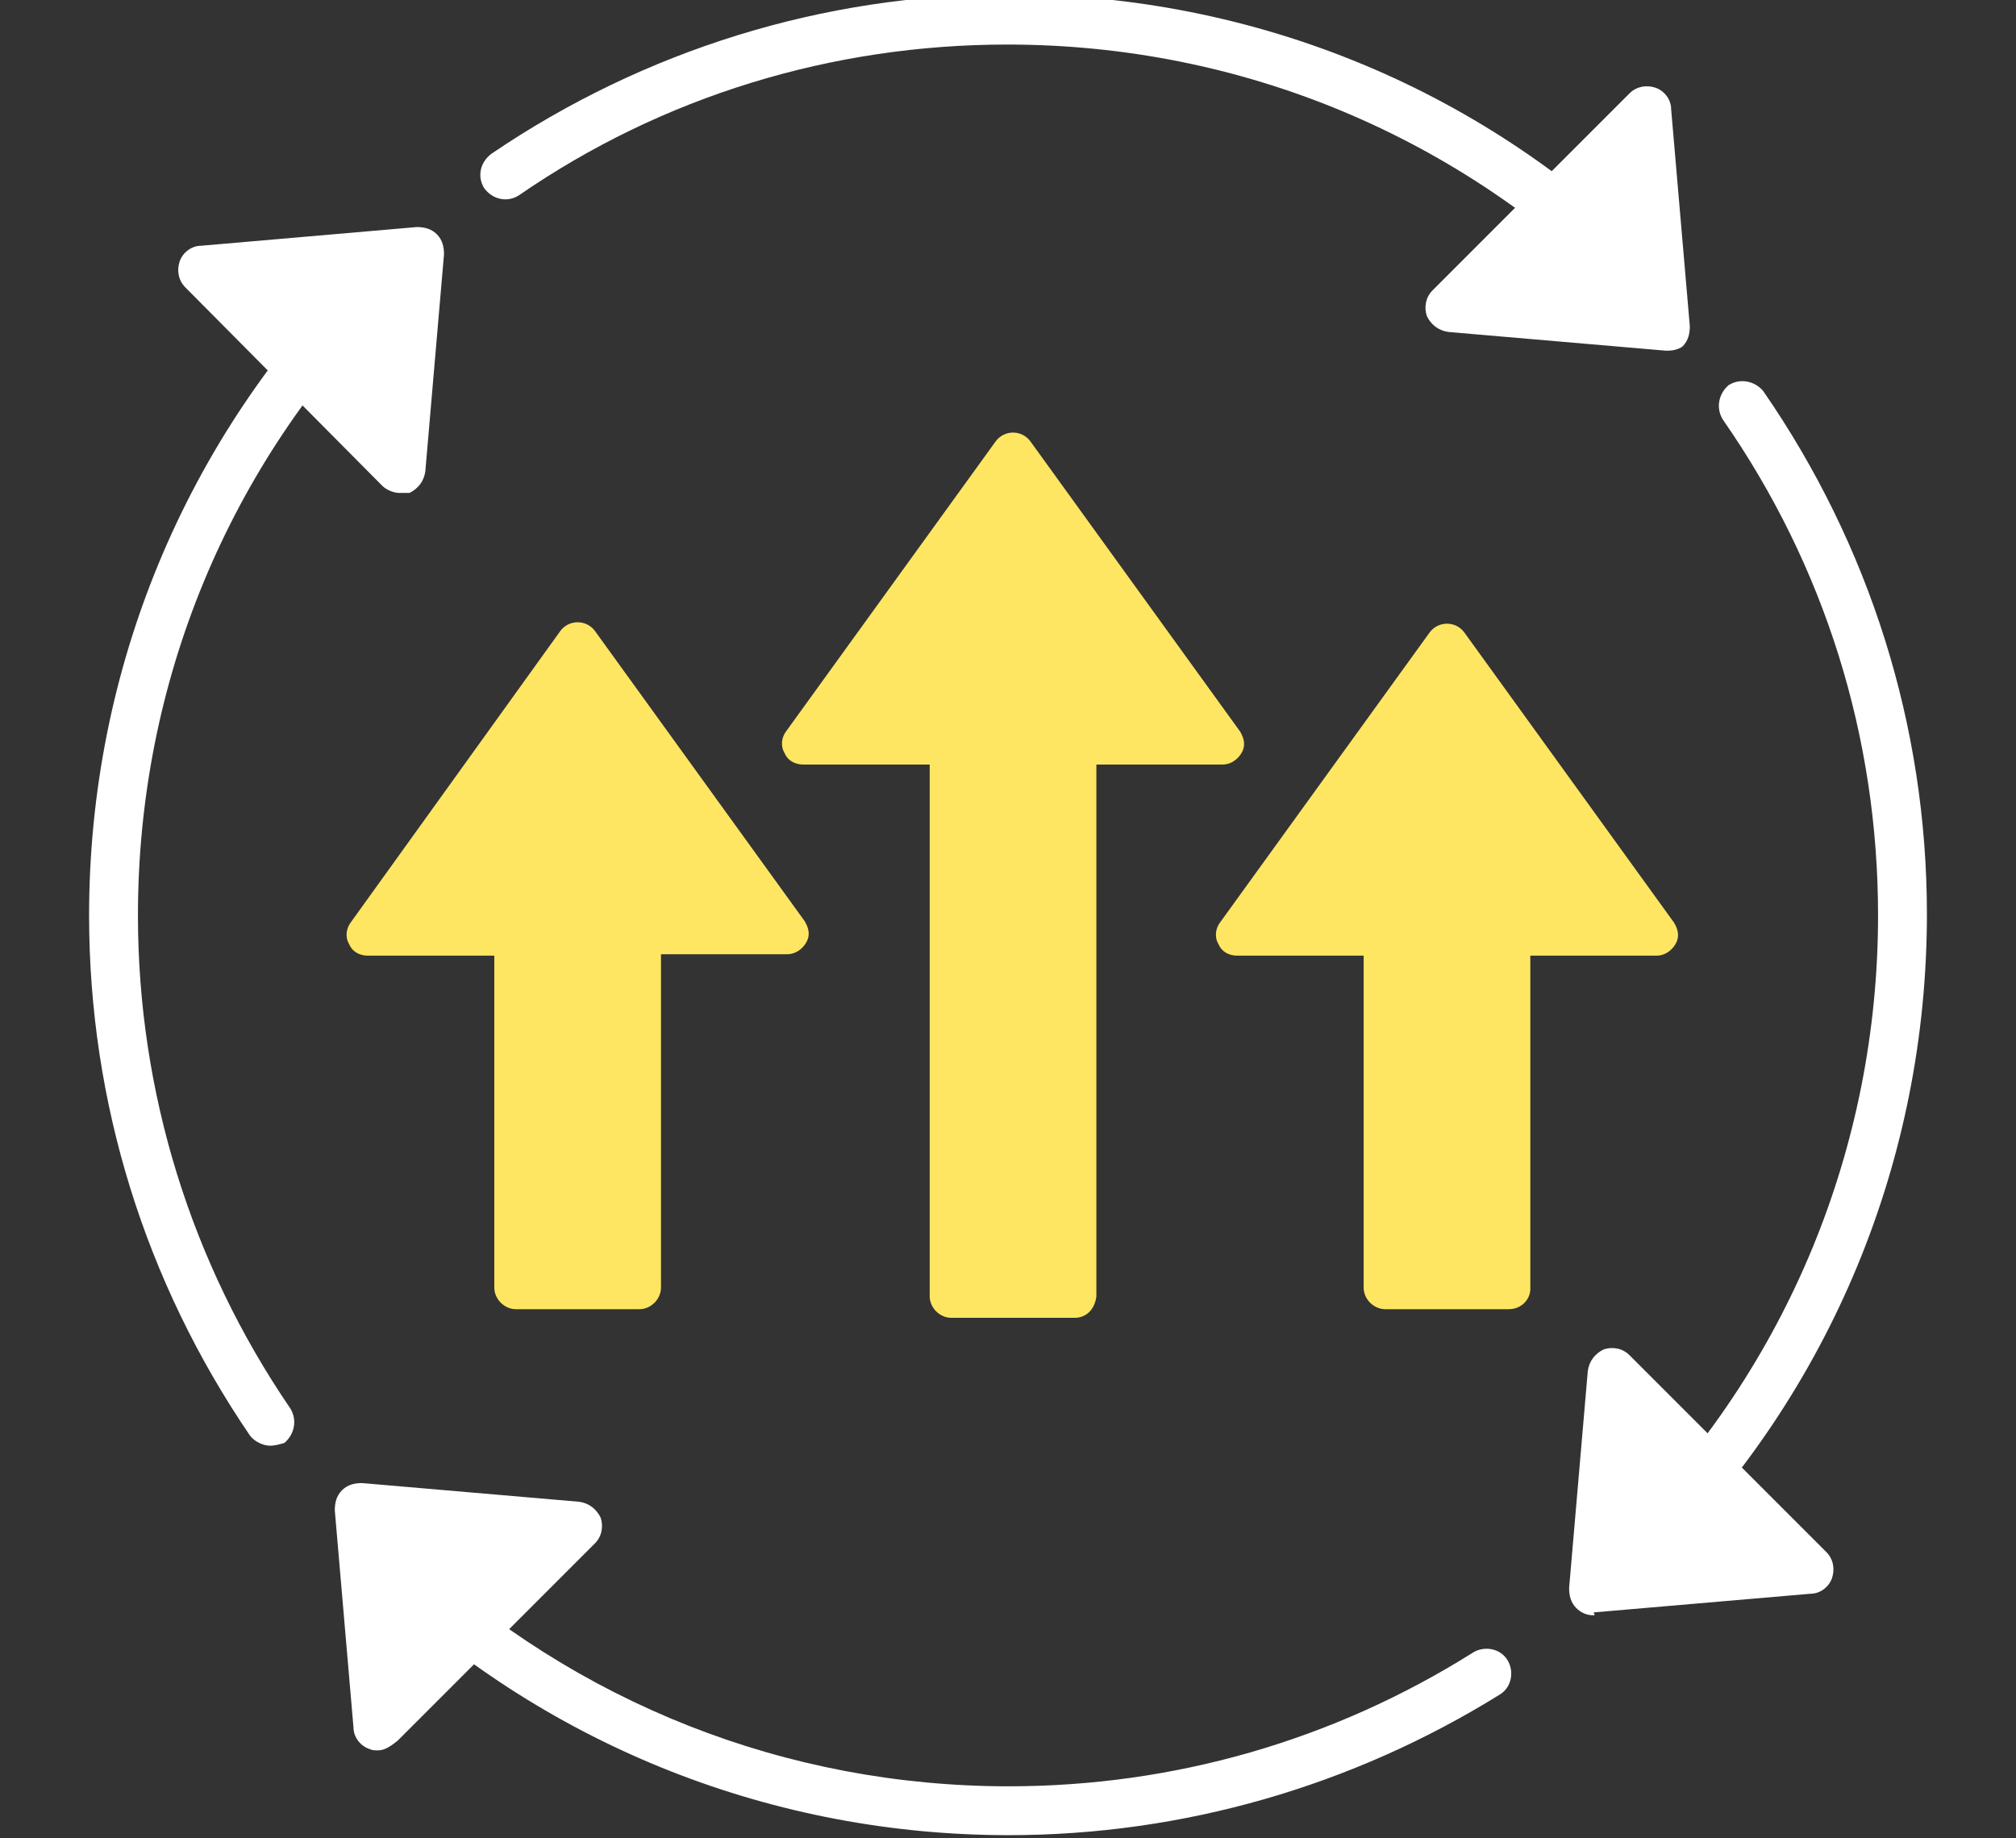 <?xml version="1.0" encoding="utf-8"?>
<!-- Generator: Adobe Illustrator 21.1.0, SVG Export Plug-In . SVG Version: 6.00 Build 0)  -->
<svg version="1.1" id="圖層_1" xmlns="http://www.w3.org/2000/svg" xmlns:xlink="http://www.w3.org/1999/xlink" x="0px" y="0px"
	 viewBox="0 0 140.3 127.9" style="enable-background:new 0 0 140.3 127.9;" xml:space="preserve">
<rect x="0" y="0" width="140.3" height="127.9" fill="#333333" stroke="none"/>
<style type="text/css">
	.st0{fill:#FFFFFF;}
	.st1{fill:#FFE662;}
	.st2{fill:none;}
</style>
<g>
	<path class="st0" d="M18.8,100.6c-0.5,0-1.1-0.3-1.4-0.7C10.1,89.2,6.2,76.7,6.2,63.7c0-17.1,6.7-33.2,18.7-45.2
		c0.7-0.7,1.7-0.7,2.4,0c0.7,0.7,0.7,1.7,0,2.4C15.9,32.3,9.6,47.5,9.6,63.7C9.6,76,13.3,87.9,20.2,98c0.5,0.8,0.3,1.8-0.4,2.4
		C19.5,100.5,19.1,100.6,18.8,100.6z"/>
	<path class="st0" d="M70.2,127.7c-16.3,0-31.8-6.1-43.7-17.2c-0.7-0.6-0.7-1.7-0.1-2.4c0.6-0.7,1.7-0.7,2.4-0.1
		c11.3,10.5,25.9,16.3,41.4,16.3c11.5,0,22.6-3.2,32.3-9.3c0.8-0.5,1.9-0.3,2.4,0.5s0.3,1.9-0.5,2.4
		C94.1,124.3,82.3,127.7,70.2,127.7z"/>
	<path class="st0" d="M114.2,109.4c-0.4,0-0.9-0.2-1.2-0.5c-0.7-0.7-0.7-1.7,0-2.4c11.4-11.4,17.7-26.7,17.7-42.8
		c0-12.4-3.7-24.3-10.8-34.5c-0.5-0.8-0.3-1.8,0.4-2.4c0.8-0.5,1.8-0.3,2.4,0.4c7.4,10.7,11.4,23.3,11.4,36.4
		c0,17.1-6.7,33.2-18.7,45.2C115.1,109.2,114.6,109.4,114.2,109.4z"/>
	<path class="st0" d="M114.4,21.6c-0.4,0-0.9-0.2-1.2-0.5c-11.5-11.6-26.8-18-43.1-18c-12.2,0-24,3.6-34,10.5
		c-0.8,0.5-1.8,0.3-2.4-0.5c-0.5-0.8-0.3-1.8,0.5-2.4c10.6-7.2,23.1-11.1,36-11.1c17.2,0,33.4,6.7,45.5,19c0.7,0.7,0.7,1.8,0,2.4
		C115.3,21.4,114.9,21.6,114.4,21.6z"/>
	<polygon class="st0" points="27.8,32.6 29.1,17.5 14.1,18.8 	"/>
	<path class="st0" d="M27.8,34.3c-0.4,0-0.9-0.2-1.2-0.5L12.9,20c-0.5-0.5-0.6-1.2-0.4-1.8c0.2-0.6,0.8-1.1,1.5-1.1l15-1.3
		c0.5,0,1,0.1,1.4,0.5c0.4,0.4,0.5,0.9,0.5,1.4l-1.3,15.1c-0.1,0.7-0.5,1.2-1.1,1.5C28.2,34.3,28,34.3,27.8,34.3z M17.9,20.2
		l8.6,8.6l0.8-9.4L17.9,20.2z"/>
	<polygon class="st0" points="101.1,21.4 116.1,22.7 114.8,7.6 	"/>
	<path class="st0" d="M116.1,24.4c-0.1,0-0.1,0-0.2,0l-15.1-1.3c-0.7-0.1-1.2-0.5-1.5-1.1c-0.2-0.6-0.1-1.3,0.4-1.8l13.7-13.7
		c0.5-0.5,1.2-0.6,1.8-0.4c0.6,0.2,1.1,0.8,1.1,1.5l1.3,15.1c0,0.5-0.1,1-0.5,1.4C117,24.2,116.6,24.4,116.1,24.4z M104.9,20
		l9.4,0.8l-0.8-9.4L104.9,20z"/>
	<polygon class="st0" points="112.3,95.6 110.9,110.7 126,109.3 	"/>
	<path class="st0" d="M110.9,112.4c-0.5,0-0.9-0.2-1.2-0.5c-0.4-0.4-0.5-0.9-0.5-1.4l1.3-15.1c0.1-0.7,0.5-1.2,1.1-1.5
		c0.6-0.2,1.3-0.1,1.8,0.4l13.7,13.7c0.5,0.5,0.6,1.2,0.4,1.8c-0.2,0.6-0.8,1.1-1.5,1.1l-15.1,1.3C111,112.4,111,112.4,110.9,112.4z
		 M113.6,99.4l-0.8,9.4l9.4-0.8L113.6,99.4z"/>
	<polygon class="st0" points="40,106.3 24.9,105 26.3,120.1 	"/>
	<path class="st0" d="M26.3,121.8c-0.2,0-0.4,0-0.6-0.1c-0.6-0.2-1.1-0.8-1.1-1.5l-1.3-15.1c0-0.5,0.1-1,0.5-1.4s0.9-0.5,1.4-0.5
		l15.1,1.3c0.7,0.1,1.2,0.5,1.5,1.1c0.2,0.6,0.1,1.3-0.4,1.8l-13.7,13.7C27.1,121.6,26.7,121.8,26.3,121.8z M26.8,106.9l0.8,9.4
		l8.6-8.6L26.8,106.9z"/>
	<polygon class="st1" points="85.1,51.8 70.5,31.6 55.9,51.8 66.2,51.8 66.2,90.3 74.8,90.3 74.8,51.8 	"/>
	<path class="st1" d="M74.8,91.7h-8.6c-0.8,0-1.5-0.7-1.5-1.5v-37h-8.8c-0.6,0-1.1-0.3-1.3-0.8c-0.3-0.5-0.2-1.1,0.1-1.5l14.6-20.2
		c0.6-0.8,1.8-0.8,2.4,0l14.6,20.2c0.3,0.5,0.4,1,0.1,1.5s-0.8,0.8-1.3,0.8h-8.8v37C76.2,91.1,75.6,91.7,74.8,91.7 M67.6,88.8h5.6
		v-37c0-0.8,0.7-1.5,1.5-1.5h7.4L70.5,34.1L58.8,50.3h7.4c0.8,0,1.5,0.7,1.5,1.5L67.6,88.8L67.6,88.8z"/>
	<polygon class="st1" points="54.8,65 40.2,44.8 25.6,65 35.9,65 35.9,89.6 44.5,89.6 44.5,65 	"/>
	<path class="st1" d="M44.5,91.1h-8.6c-0.8,0-1.5-0.7-1.5-1.5V66.5h-8.8c-0.6,0-1.1-0.3-1.3-0.8c-0.3-0.5-0.2-1.1,0.1-1.5L39,43.9
		c0.6-0.8,1.8-0.8,2.4,0L56,64.1c0.3,0.5,0.4,1,0.1,1.5c-0.3,0.5-0.8,0.8-1.3,0.8H46v23.2C46,90.4,45.3,91.1,44.5,91.1 M37.4,88.1
		H43V65c0-0.8,0.7-1.5,1.5-1.5h7.4L40.2,47.3L28.5,63.5h7.4c0.8,0,1.5,0.7,1.5,1.5V88.1z"/>
	<polygon class="st1" points="115.3,65 100.7,44.8 86.1,65 96.4,65 96.4,89.6 105,89.6 105,65 	"/>
	<path class="st1" d="M105,91.1h-8.6c-0.8,0-1.5-0.7-1.5-1.5V66.5h-8.8c-0.6,0-1.1-0.3-1.3-0.8c-0.3-0.5-0.2-1.1,0.1-1.5L99.5,44
		c0.6-0.8,1.8-0.8,2.4,0l14.6,20.2c0.3,0.5,0.4,1,0.1,1.5s-0.8,0.8-1.3,0.8h-8.8v23.2C106.5,90.4,105.9,91.1,105,91.1 M97.9,88.1
		h5.6V65c0-0.8,0.7-1.5,1.5-1.5h7.4l-11.7-16.2L89,63.5h7.4c0.8,0,1.5,0.7,1.5,1.5V88.1z"/>
	<rect x="6.2" y="-0.3" class="st2" width="128" height="128"/>
</g>
</svg>
